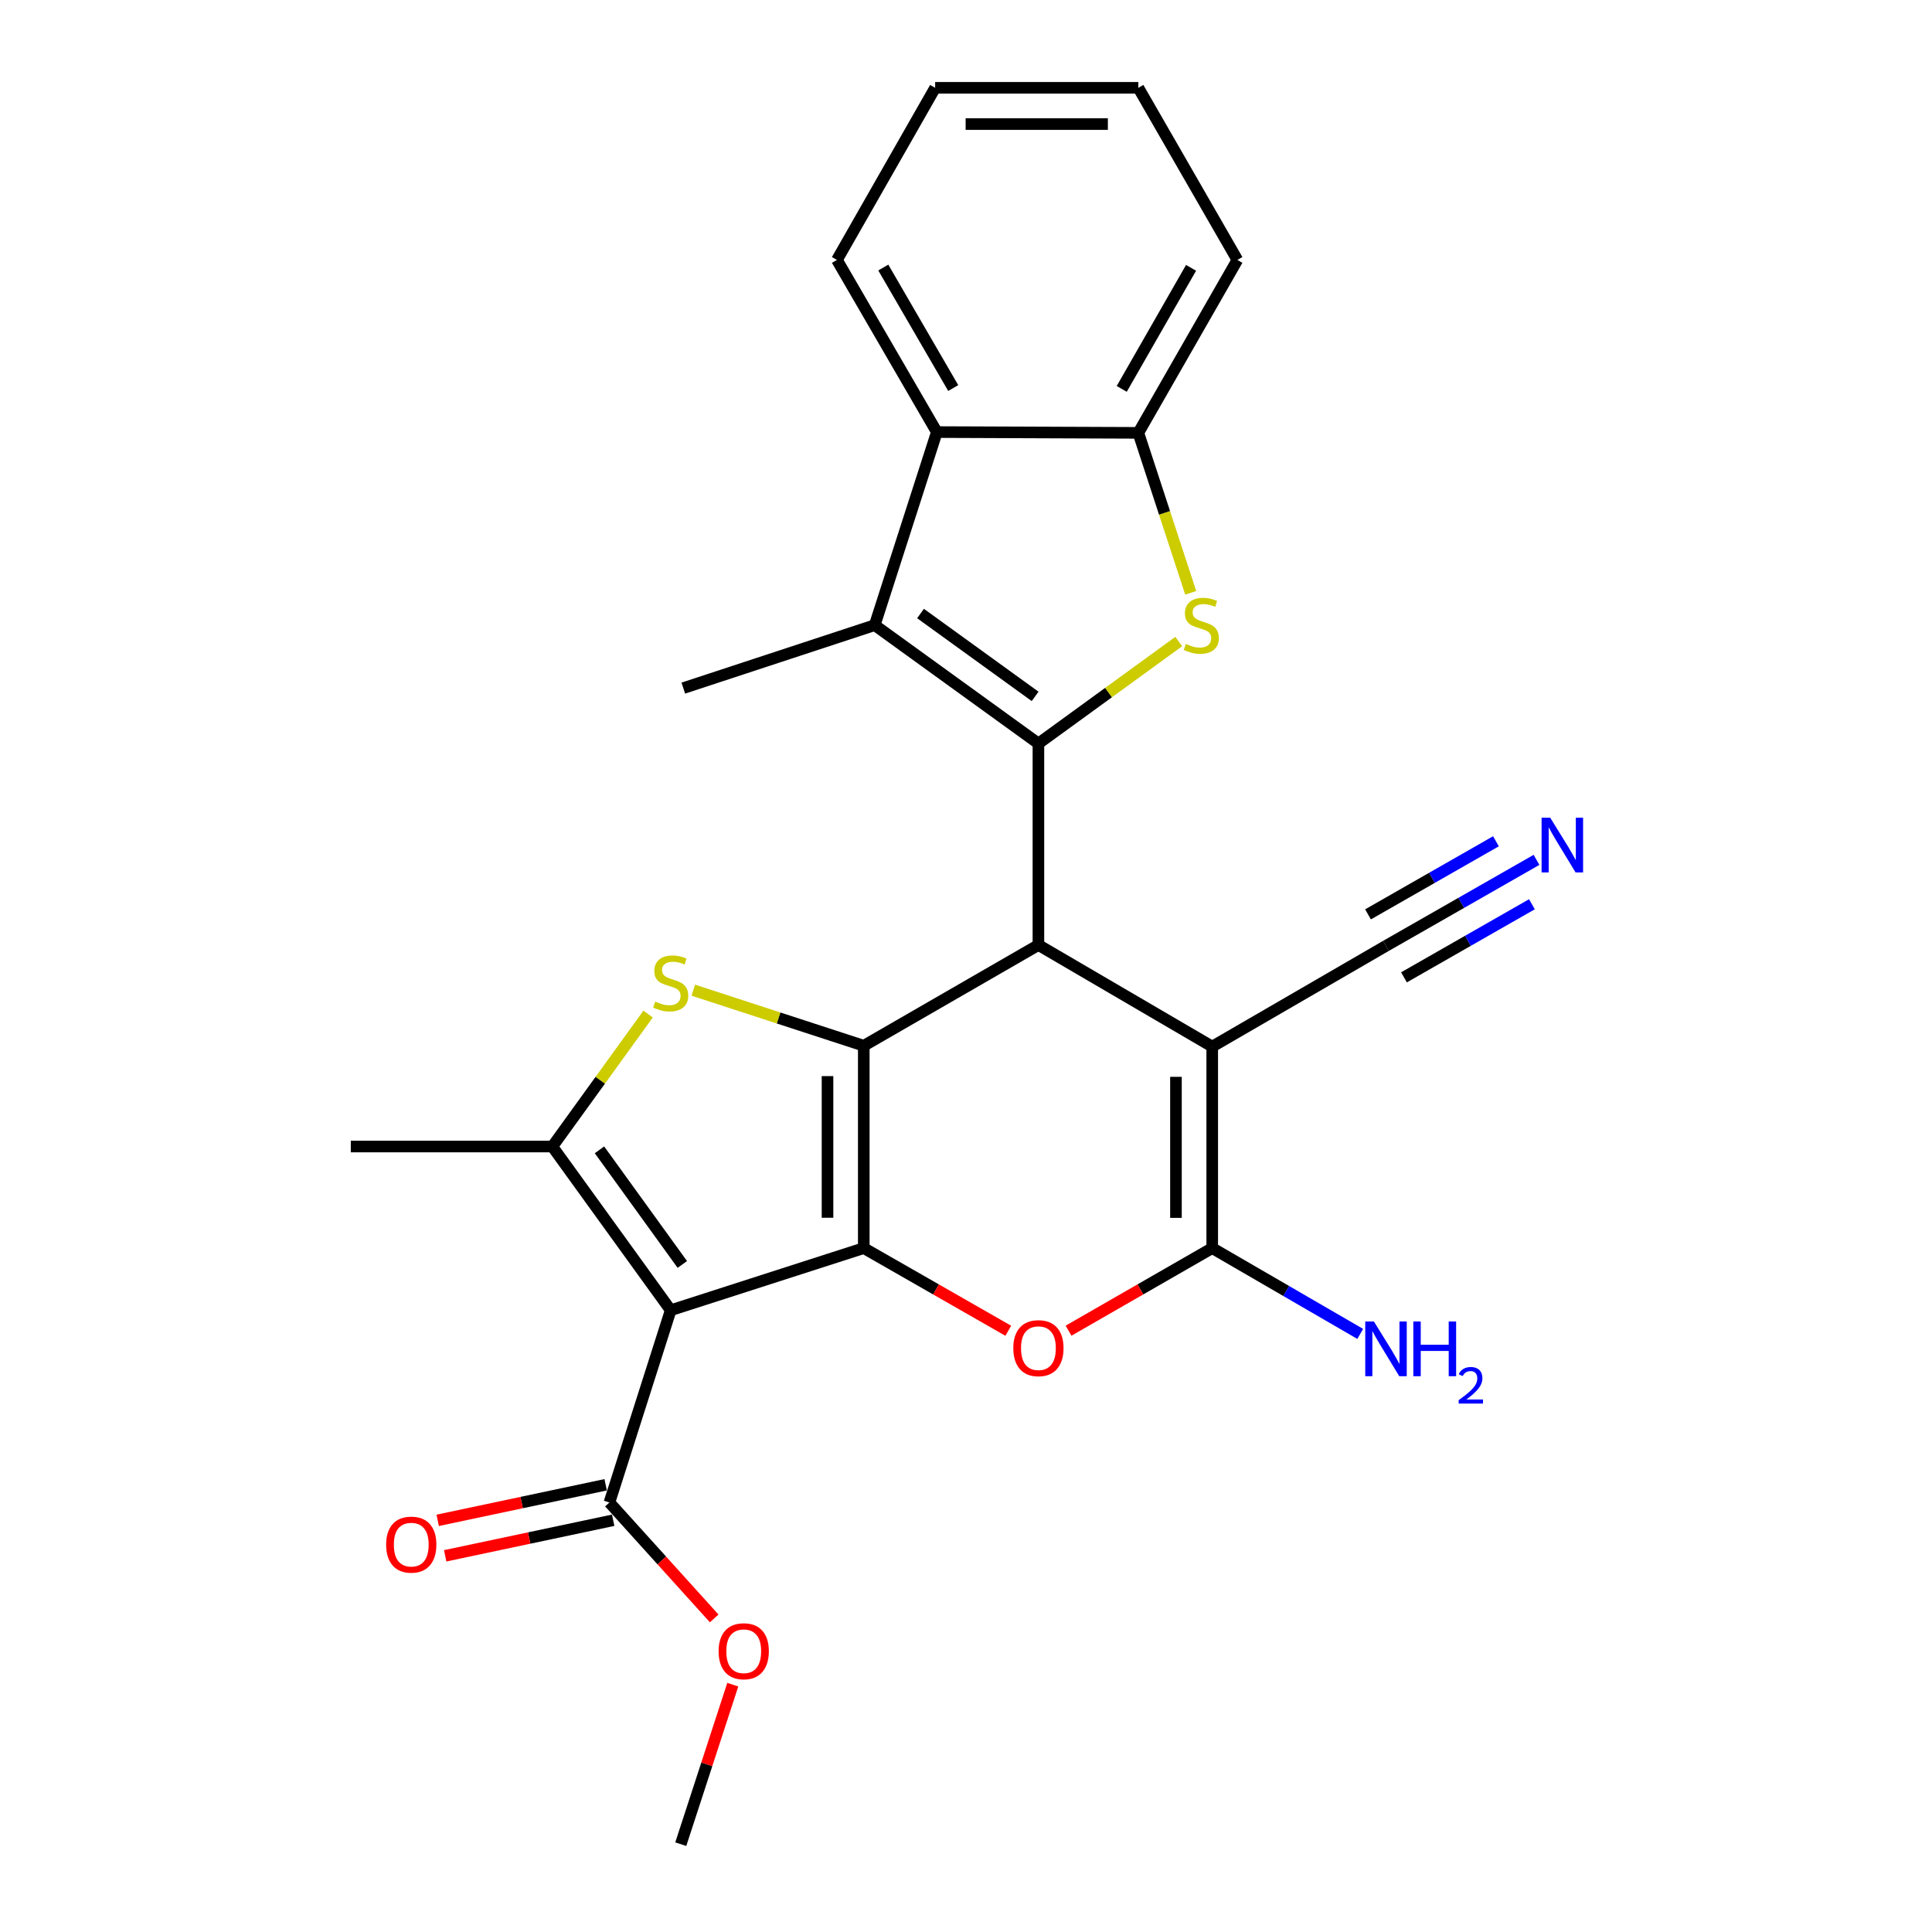<?xml version='1.0' encoding='iso-8859-1'?>
<svg version='1.1' baseProfile='full'
              xmlns='http://www.w3.org/2000/svg'
                      xmlns:rdkit='http://www.rdkit.org/xml'
                      xmlns:xlink='http://www.w3.org/1999/xlink'
                  xml:space='preserve'
width='1000px' height='1000px' viewBox='0 0 1000 1000'>
<!-- END OF HEADER -->
<rect style='opacity:1.0;fill:#FFFFFF;stroke:none' width='1000' height='1000' x='0' y='0'> </rect>
<path class='bond-0' d='M 447.089,646.016 L 447.089,541.282' style='fill:none;fill-rule:evenodd;stroke:#000000;stroke-width:6px;stroke-linecap:butt;stroke-linejoin:miter;stroke-opacity:1' />
<path class='bond-0' d='M 428.32,630.306 L 428.32,556.993' style='fill:none;fill-rule:evenodd;stroke:#000000;stroke-width:6px;stroke-linecap:butt;stroke-linejoin:miter;stroke-opacity:1' />
<path class='bond-3' d='M 447.089,646.016 L 347.152,678.185' style='fill:none;fill-rule:evenodd;stroke:#000000;stroke-width:6px;stroke-linecap:butt;stroke-linejoin:miter;stroke-opacity:1' />
<path class='bond-7' d='M 447.089,646.016 L 484.485,667.408' style='fill:none;fill-rule:evenodd;stroke:#000000;stroke-width:6px;stroke-linecap:butt;stroke-linejoin:miter;stroke-opacity:1' />
<path class='bond-7' d='M 484.485,667.408 L 521.882,688.801' style='fill:none;fill-rule:evenodd;stroke:#FF0000;stroke-width:6px;stroke-linecap:butt;stroke-linejoin:miter;stroke-opacity:1' />
<path class='bond-2' d='M 447.089,541.282 L 537.485,489.135' style='fill:none;fill-rule:evenodd;stroke:#000000;stroke-width:6px;stroke-linecap:butt;stroke-linejoin:miter;stroke-opacity:1' />
<path class='bond-5' d='M 447.089,541.282 L 402.974,526.898' style='fill:none;fill-rule:evenodd;stroke:#000000;stroke-width:6px;stroke-linecap:butt;stroke-linejoin:miter;stroke-opacity:1' />
<path class='bond-5' d='M 402.974,526.898 L 358.86,512.514' style='fill:none;fill-rule:evenodd;stroke:#CCCC00;stroke-width:6px;stroke-linecap:butt;stroke-linejoin:miter;stroke-opacity:1' />
<path class='bond-1' d='M 537.485,384.849 L 537.485,489.135' style='fill:none;fill-rule:evenodd;stroke:#000000;stroke-width:6px;stroke-linecap:butt;stroke-linejoin:miter;stroke-opacity:1' />
<path class='bond-9' d='M 537.485,384.849 L 573.796,358.459' style='fill:none;fill-rule:evenodd;stroke:#000000;stroke-width:6px;stroke-linecap:butt;stroke-linejoin:miter;stroke-opacity:1' />
<path class='bond-9' d='M 573.796,358.459 L 610.106,332.07' style='fill:none;fill-rule:evenodd;stroke:#CCCC00;stroke-width:6px;stroke-linecap:butt;stroke-linejoin:miter;stroke-opacity:1' />
<path class='bond-10' d='M 537.485,384.849 L 452.751,323.577' style='fill:none;fill-rule:evenodd;stroke:#000000;stroke-width:6px;stroke-linecap:butt;stroke-linejoin:miter;stroke-opacity:1' />
<path class='bond-10' d='M 535.773,360.449 L 476.46,317.558' style='fill:none;fill-rule:evenodd;stroke:#000000;stroke-width:6px;stroke-linecap:butt;stroke-linejoin:miter;stroke-opacity:1' />
<path class='bond-27' d='M 537.485,489.135 L 627.443,541.72' style='fill:none;fill-rule:evenodd;stroke:#000000;stroke-width:6px;stroke-linecap:butt;stroke-linejoin:miter;stroke-opacity:1' />
<path class='bond-8' d='M 347.152,678.185 L 285.89,593.441' style='fill:none;fill-rule:evenodd;stroke:#000000;stroke-width:6px;stroke-linecap:butt;stroke-linejoin:miter;stroke-opacity:1' />
<path class='bond-8' d='M 353.174,654.477 L 310.291,595.156' style='fill:none;fill-rule:evenodd;stroke:#000000;stroke-width:6px;stroke-linecap:butt;stroke-linejoin:miter;stroke-opacity:1' />
<path class='bond-13' d='M 347.152,678.185 L 315.431,777.695' style='fill:none;fill-rule:evenodd;stroke:#000000;stroke-width:6px;stroke-linecap:butt;stroke-linejoin:miter;stroke-opacity:1' />
<path class='bond-4' d='M 627.443,541.72 L 627.443,646.016' style='fill:none;fill-rule:evenodd;stroke:#000000;stroke-width:6px;stroke-linecap:butt;stroke-linejoin:miter;stroke-opacity:1' />
<path class='bond-4' d='M 608.674,557.365 L 608.674,630.372' style='fill:none;fill-rule:evenodd;stroke:#000000;stroke-width:6px;stroke-linecap:butt;stroke-linejoin:miter;stroke-opacity:1' />
<path class='bond-14' d='M 627.443,541.72 L 717.391,489.572' style='fill:none;fill-rule:evenodd;stroke:#000000;stroke-width:6px;stroke-linecap:butt;stroke-linejoin:miter;stroke-opacity:1' />
<path class='bond-26' d='M 335.458,524.873 L 310.674,559.157' style='fill:none;fill-rule:evenodd;stroke:#CCCC00;stroke-width:6px;stroke-linecap:butt;stroke-linejoin:miter;stroke-opacity:1' />
<path class='bond-26' d='M 310.674,559.157 L 285.89,593.441' style='fill:none;fill-rule:evenodd;stroke:#000000;stroke-width:6px;stroke-linecap:butt;stroke-linejoin:miter;stroke-opacity:1' />
<path class='bond-6' d='M 627.443,646.016 L 590.261,667.389' style='fill:none;fill-rule:evenodd;stroke:#000000;stroke-width:6px;stroke-linecap:butt;stroke-linejoin:miter;stroke-opacity:1' />
<path class='bond-6' d='M 590.261,667.389 L 553.079,688.763' style='fill:none;fill-rule:evenodd;stroke:#FF0000;stroke-width:6px;stroke-linecap:butt;stroke-linejoin:miter;stroke-opacity:1' />
<path class='bond-16' d='M 627.443,646.016 L 665.747,668.224' style='fill:none;fill-rule:evenodd;stroke:#000000;stroke-width:6px;stroke-linecap:butt;stroke-linejoin:miter;stroke-opacity:1' />
<path class='bond-16' d='M 665.747,668.224 L 704.052,690.431' style='fill:none;fill-rule:evenodd;stroke:#0000FF;stroke-width:6px;stroke-linecap:butt;stroke-linejoin:miter;stroke-opacity:1' />
<path class='bond-19' d='M 285.89,593.441 L 181.573,593.441' style='fill:none;fill-rule:evenodd;stroke:#000000;stroke-width:6px;stroke-linecap:butt;stroke-linejoin:miter;stroke-opacity:1' />
<path class='bond-12' d='M 616.311,306.839 L 602.759,265.443' style='fill:none;fill-rule:evenodd;stroke:#CCCC00;stroke-width:6px;stroke-linecap:butt;stroke-linejoin:miter;stroke-opacity:1' />
<path class='bond-12' d='M 602.759,265.443 L 589.206,224.046' style='fill:none;fill-rule:evenodd;stroke:#000000;stroke-width:6px;stroke-linecap:butt;stroke-linejoin:miter;stroke-opacity:1' />
<path class='bond-11' d='M 452.751,323.577 L 484.91,223.64' style='fill:none;fill-rule:evenodd;stroke:#000000;stroke-width:6px;stroke-linecap:butt;stroke-linejoin:miter;stroke-opacity:1' />
<path class='bond-20' d='M 452.751,323.577 L 353.679,356.163' style='fill:none;fill-rule:evenodd;stroke:#000000;stroke-width:6px;stroke-linecap:butt;stroke-linejoin:miter;stroke-opacity:1' />
<path class='bond-21' d='M 484.91,223.64 L 433.2,134.537' style='fill:none;fill-rule:evenodd;stroke:#000000;stroke-width:6px;stroke-linecap:butt;stroke-linejoin:miter;stroke-opacity:1' />
<path class='bond-21' d='M 493.387,200.853 L 457.19,138.481' style='fill:none;fill-rule:evenodd;stroke:#000000;stroke-width:6px;stroke-linecap:butt;stroke-linejoin:miter;stroke-opacity:1' />
<path class='bond-28' d='M 484.91,223.64 L 589.206,224.046' style='fill:none;fill-rule:evenodd;stroke:#000000;stroke-width:6px;stroke-linecap:butt;stroke-linejoin:miter;stroke-opacity:1' />
<path class='bond-22' d='M 589.206,224.046 L 640.467,134.537' style='fill:none;fill-rule:evenodd;stroke:#000000;stroke-width:6px;stroke-linecap:butt;stroke-linejoin:miter;stroke-opacity:1' />
<path class='bond-22' d='M 580.607,201.292 L 616.49,138.635' style='fill:none;fill-rule:evenodd;stroke:#000000;stroke-width:6px;stroke-linecap:butt;stroke-linejoin:miter;stroke-opacity:1' />
<path class='bond-17' d='M 313.487,768.514 L 270.015,777.72' style='fill:none;fill-rule:evenodd;stroke:#000000;stroke-width:6px;stroke-linecap:butt;stroke-linejoin:miter;stroke-opacity:1' />
<path class='bond-17' d='M 270.015,777.72 L 226.543,786.926' style='fill:none;fill-rule:evenodd;stroke:#FF0000;stroke-width:6px;stroke-linecap:butt;stroke-linejoin:miter;stroke-opacity:1' />
<path class='bond-17' d='M 317.376,786.876 L 273.904,796.082' style='fill:none;fill-rule:evenodd;stroke:#000000;stroke-width:6px;stroke-linecap:butt;stroke-linejoin:miter;stroke-opacity:1' />
<path class='bond-17' d='M 273.904,796.082 L 230.432,805.288' style='fill:none;fill-rule:evenodd;stroke:#FF0000;stroke-width:6px;stroke-linecap:butt;stroke-linejoin:miter;stroke-opacity:1' />
<path class='bond-18' d='M 315.431,777.695 L 342.547,807.691' style='fill:none;fill-rule:evenodd;stroke:#000000;stroke-width:6px;stroke-linecap:butt;stroke-linejoin:miter;stroke-opacity:1' />
<path class='bond-18' d='M 342.547,807.691 L 369.663,837.686' style='fill:none;fill-rule:evenodd;stroke:#FF0000;stroke-width:6px;stroke-linecap:butt;stroke-linejoin:miter;stroke-opacity:1' />
<path class='bond-15' d='M 717.391,489.572 L 756.343,467.317' style='fill:none;fill-rule:evenodd;stroke:#000000;stroke-width:6px;stroke-linecap:butt;stroke-linejoin:miter;stroke-opacity:1' />
<path class='bond-15' d='M 756.343,467.317 L 795.295,445.062' style='fill:none;fill-rule:evenodd;stroke:#0000FF;stroke-width:6px;stroke-linecap:butt;stroke-linejoin:miter;stroke-opacity:1' />
<path class='bond-15' d='M 726.702,505.87 L 759.811,486.953' style='fill:none;fill-rule:evenodd;stroke:#000000;stroke-width:6px;stroke-linecap:butt;stroke-linejoin:miter;stroke-opacity:1' />
<path class='bond-15' d='M 759.811,486.953 L 792.921,468.036' style='fill:none;fill-rule:evenodd;stroke:#0000FF;stroke-width:6px;stroke-linecap:butt;stroke-linejoin:miter;stroke-opacity:1' />
<path class='bond-15' d='M 708.08,473.275 L 741.189,454.359' style='fill:none;fill-rule:evenodd;stroke:#000000;stroke-width:6px;stroke-linecap:butt;stroke-linejoin:miter;stroke-opacity:1' />
<path class='bond-15' d='M 741.189,454.359 L 774.298,435.442' style='fill:none;fill-rule:evenodd;stroke:#0000FF;stroke-width:6px;stroke-linecap:butt;stroke-linejoin:miter;stroke-opacity:1' />
<path class='bond-23' d='M 379.283,871.986 L 365.824,913.266' style='fill:none;fill-rule:evenodd;stroke:#FF0000;stroke-width:6px;stroke-linecap:butt;stroke-linejoin:miter;stroke-opacity:1' />
<path class='bond-23' d='M 365.824,913.266 L 352.366,954.545' style='fill:none;fill-rule:evenodd;stroke:#000000;stroke-width:6px;stroke-linecap:butt;stroke-linejoin:miter;stroke-opacity:1' />
<path class='bond-24' d='M 433.2,134.537 L 484.034,45.455' style='fill:none;fill-rule:evenodd;stroke:#000000;stroke-width:6px;stroke-linecap:butt;stroke-linejoin:miter;stroke-opacity:1' />
<path class='bond-25' d='M 640.467,134.537 L 589.206,45.455' style='fill:none;fill-rule:evenodd;stroke:#000000;stroke-width:6px;stroke-linecap:butt;stroke-linejoin:miter;stroke-opacity:1' />
<path class='bond-29' d='M 484.034,45.455 L 589.206,45.455' style='fill:none;fill-rule:evenodd;stroke:#000000;stroke-width:6px;stroke-linecap:butt;stroke-linejoin:miter;stroke-opacity:1' />
<path class='bond-29' d='M 499.81,64.224 L 573.43,64.224' style='fill:none;fill-rule:evenodd;stroke:#000000;stroke-width:6px;stroke-linecap:butt;stroke-linejoin:miter;stroke-opacity:1' />
<path  class='atom-6' d='M 339.152 518.417
Q 339.472 518.537, 340.792 519.097
Q 342.112 519.657, 343.552 520.017
Q 345.032 520.337, 346.472 520.337
Q 349.152 520.337, 350.712 519.057
Q 352.272 517.737, 352.272 515.457
Q 352.272 513.897, 351.472 512.937
Q 350.712 511.977, 349.512 511.457
Q 348.312 510.937, 346.312 510.337
Q 343.792 509.577, 342.272 508.857
Q 340.792 508.137, 339.712 506.617
Q 338.672 505.097, 338.672 502.537
Q 338.672 498.977, 341.072 496.777
Q 343.512 494.577, 348.312 494.577
Q 351.592 494.577, 355.312 496.137
L 354.392 499.217
Q 350.992 497.817, 348.432 497.817
Q 345.672 497.817, 344.152 498.977
Q 342.632 500.097, 342.672 502.057
Q 342.672 503.577, 343.432 504.497
Q 344.232 505.417, 345.352 505.937
Q 346.512 506.457, 348.432 507.057
Q 350.992 507.857, 352.512 508.657
Q 354.032 509.457, 355.112 511.097
Q 356.232 512.697, 356.232 515.457
Q 356.232 519.377, 353.592 521.497
Q 350.992 523.577, 346.632 523.577
Q 344.112 523.577, 342.192 523.017
Q 340.312 522.497, 338.072 521.577
L 339.152 518.417
' fill='#CCCC00'/>
<path  class='atom-8' d='M 524.485 697.806
Q 524.485 691.006, 527.845 687.206
Q 531.205 683.406, 537.485 683.406
Q 543.765 683.406, 547.125 687.206
Q 550.485 691.006, 550.485 697.806
Q 550.485 704.686, 547.085 708.606
Q 543.685 712.486, 537.485 712.486
Q 531.245 712.486, 527.845 708.606
Q 524.485 704.726, 524.485 697.806
M 537.485 709.286
Q 541.805 709.286, 544.125 706.406
Q 546.485 703.486, 546.485 697.806
Q 546.485 692.246, 544.125 689.446
Q 541.805 686.606, 537.485 686.606
Q 533.165 686.606, 530.805 689.406
Q 528.485 692.206, 528.485 697.806
Q 528.485 703.526, 530.805 706.406
Q 533.165 709.286, 537.485 709.286
' fill='#FF0000'/>
<path  class='atom-10' d='M 613.792 333.297
Q 614.112 333.417, 615.432 333.977
Q 616.752 334.537, 618.192 334.897
Q 619.672 335.217, 621.112 335.217
Q 623.792 335.217, 625.352 333.937
Q 626.912 332.617, 626.912 330.337
Q 626.912 328.777, 626.112 327.817
Q 625.352 326.857, 624.152 326.337
Q 622.952 325.817, 620.952 325.217
Q 618.432 324.457, 616.912 323.737
Q 615.432 323.017, 614.352 321.497
Q 613.312 319.977, 613.312 317.417
Q 613.312 313.857, 615.712 311.657
Q 618.152 309.457, 622.952 309.457
Q 626.232 309.457, 629.952 311.017
L 629.032 314.097
Q 625.632 312.697, 623.072 312.697
Q 620.312 312.697, 618.792 313.857
Q 617.272 314.977, 617.312 316.937
Q 617.312 318.457, 618.072 319.377
Q 618.872 320.297, 619.992 320.817
Q 621.152 321.337, 623.072 321.937
Q 625.632 322.737, 627.152 323.537
Q 628.672 324.337, 629.752 325.977
Q 630.872 327.577, 630.872 330.337
Q 630.872 334.257, 628.232 336.377
Q 625.632 338.457, 621.272 338.457
Q 618.752 338.457, 616.832 337.897
Q 614.952 337.377, 612.712 336.457
L 613.792 333.297
' fill='#CCCC00'/>
<path  class='atom-16' d='M 802.403 423.265
L 811.683 438.265
Q 812.603 439.745, 814.083 442.425
Q 815.563 445.105, 815.643 445.265
L 815.643 423.265
L 819.403 423.265
L 819.403 451.585
L 815.523 451.585
L 805.563 435.185
Q 804.403 433.265, 803.163 431.065
Q 801.963 428.865, 801.603 428.185
L 801.603 451.585
L 797.923 451.585
L 797.923 423.265
L 802.403 423.265
' fill='#0000FF'/>
<path  class='atom-17' d='M 711.131 684.004
L 720.411 699.004
Q 721.331 700.484, 722.811 703.164
Q 724.291 705.844, 724.371 706.004
L 724.371 684.004
L 728.131 684.004
L 728.131 712.324
L 724.251 712.324
L 714.291 695.924
Q 713.131 694.004, 711.891 691.804
Q 710.691 689.604, 710.331 688.924
L 710.331 712.324
L 706.651 712.324
L 706.651 684.004
L 711.131 684.004
' fill='#0000FF'/>
<path  class='atom-17' d='M 731.531 684.004
L 735.371 684.004
L 735.371 696.044
L 749.851 696.044
L 749.851 684.004
L 753.691 684.004
L 753.691 712.324
L 749.851 712.324
L 749.851 699.244
L 735.371 699.244
L 735.371 712.324
L 731.531 712.324
L 731.531 684.004
' fill='#0000FF'/>
<path  class='atom-17' d='M 755.064 711.331
Q 755.75 709.562, 757.387 708.585
Q 759.024 707.582, 761.294 707.582
Q 764.119 707.582, 765.703 709.113
Q 767.287 710.644, 767.287 713.364
Q 767.287 716.136, 765.228 718.723
Q 763.195 721.31, 758.971 724.372
L 767.604 724.372
L 767.604 726.484
L 755.011 726.484
L 755.011 724.716
Q 758.496 722.234, 760.555 720.386
Q 762.641 718.538, 763.644 716.875
Q 764.647 715.212, 764.647 713.496
Q 764.647 711.7, 763.749 710.697
Q 762.852 709.694, 761.294 709.694
Q 759.789 709.694, 758.786 710.301
Q 757.783 710.908, 757.07 712.255
L 755.064 711.331
' fill='#0000FF'/>
<path  class='atom-18' d='M 199.866 799.495
Q 199.866 792.695, 203.226 788.895
Q 206.586 785.095, 212.866 785.095
Q 219.146 785.095, 222.506 788.895
Q 225.866 792.695, 225.866 799.495
Q 225.866 806.375, 222.466 810.295
Q 219.066 814.175, 212.866 814.175
Q 206.626 814.175, 203.226 810.295
Q 199.866 806.415, 199.866 799.495
M 212.866 810.975
Q 217.186 810.975, 219.506 808.095
Q 221.866 805.175, 221.866 799.495
Q 221.866 793.935, 219.506 791.135
Q 217.186 788.295, 212.866 788.295
Q 208.546 788.295, 206.186 791.095
Q 203.866 793.895, 203.866 799.495
Q 203.866 805.215, 206.186 808.095
Q 208.546 810.975, 212.866 810.975
' fill='#FF0000'/>
<path  class='atom-19' d='M 371.952 854.678
Q 371.952 847.878, 375.312 844.078
Q 378.672 840.278, 384.952 840.278
Q 391.232 840.278, 394.592 844.078
Q 397.952 847.878, 397.952 854.678
Q 397.952 861.558, 394.552 865.478
Q 391.152 869.358, 384.952 869.358
Q 378.712 869.358, 375.312 865.478
Q 371.952 861.598, 371.952 854.678
M 384.952 866.158
Q 389.272 866.158, 391.592 863.278
Q 393.952 860.358, 393.952 854.678
Q 393.952 849.118, 391.592 846.318
Q 389.272 843.478, 384.952 843.478
Q 380.632 843.478, 378.272 846.278
Q 375.952 849.078, 375.952 854.678
Q 375.952 860.398, 378.272 863.278
Q 380.632 866.158, 384.952 866.158
' fill='#FF0000'/>
</svg>
